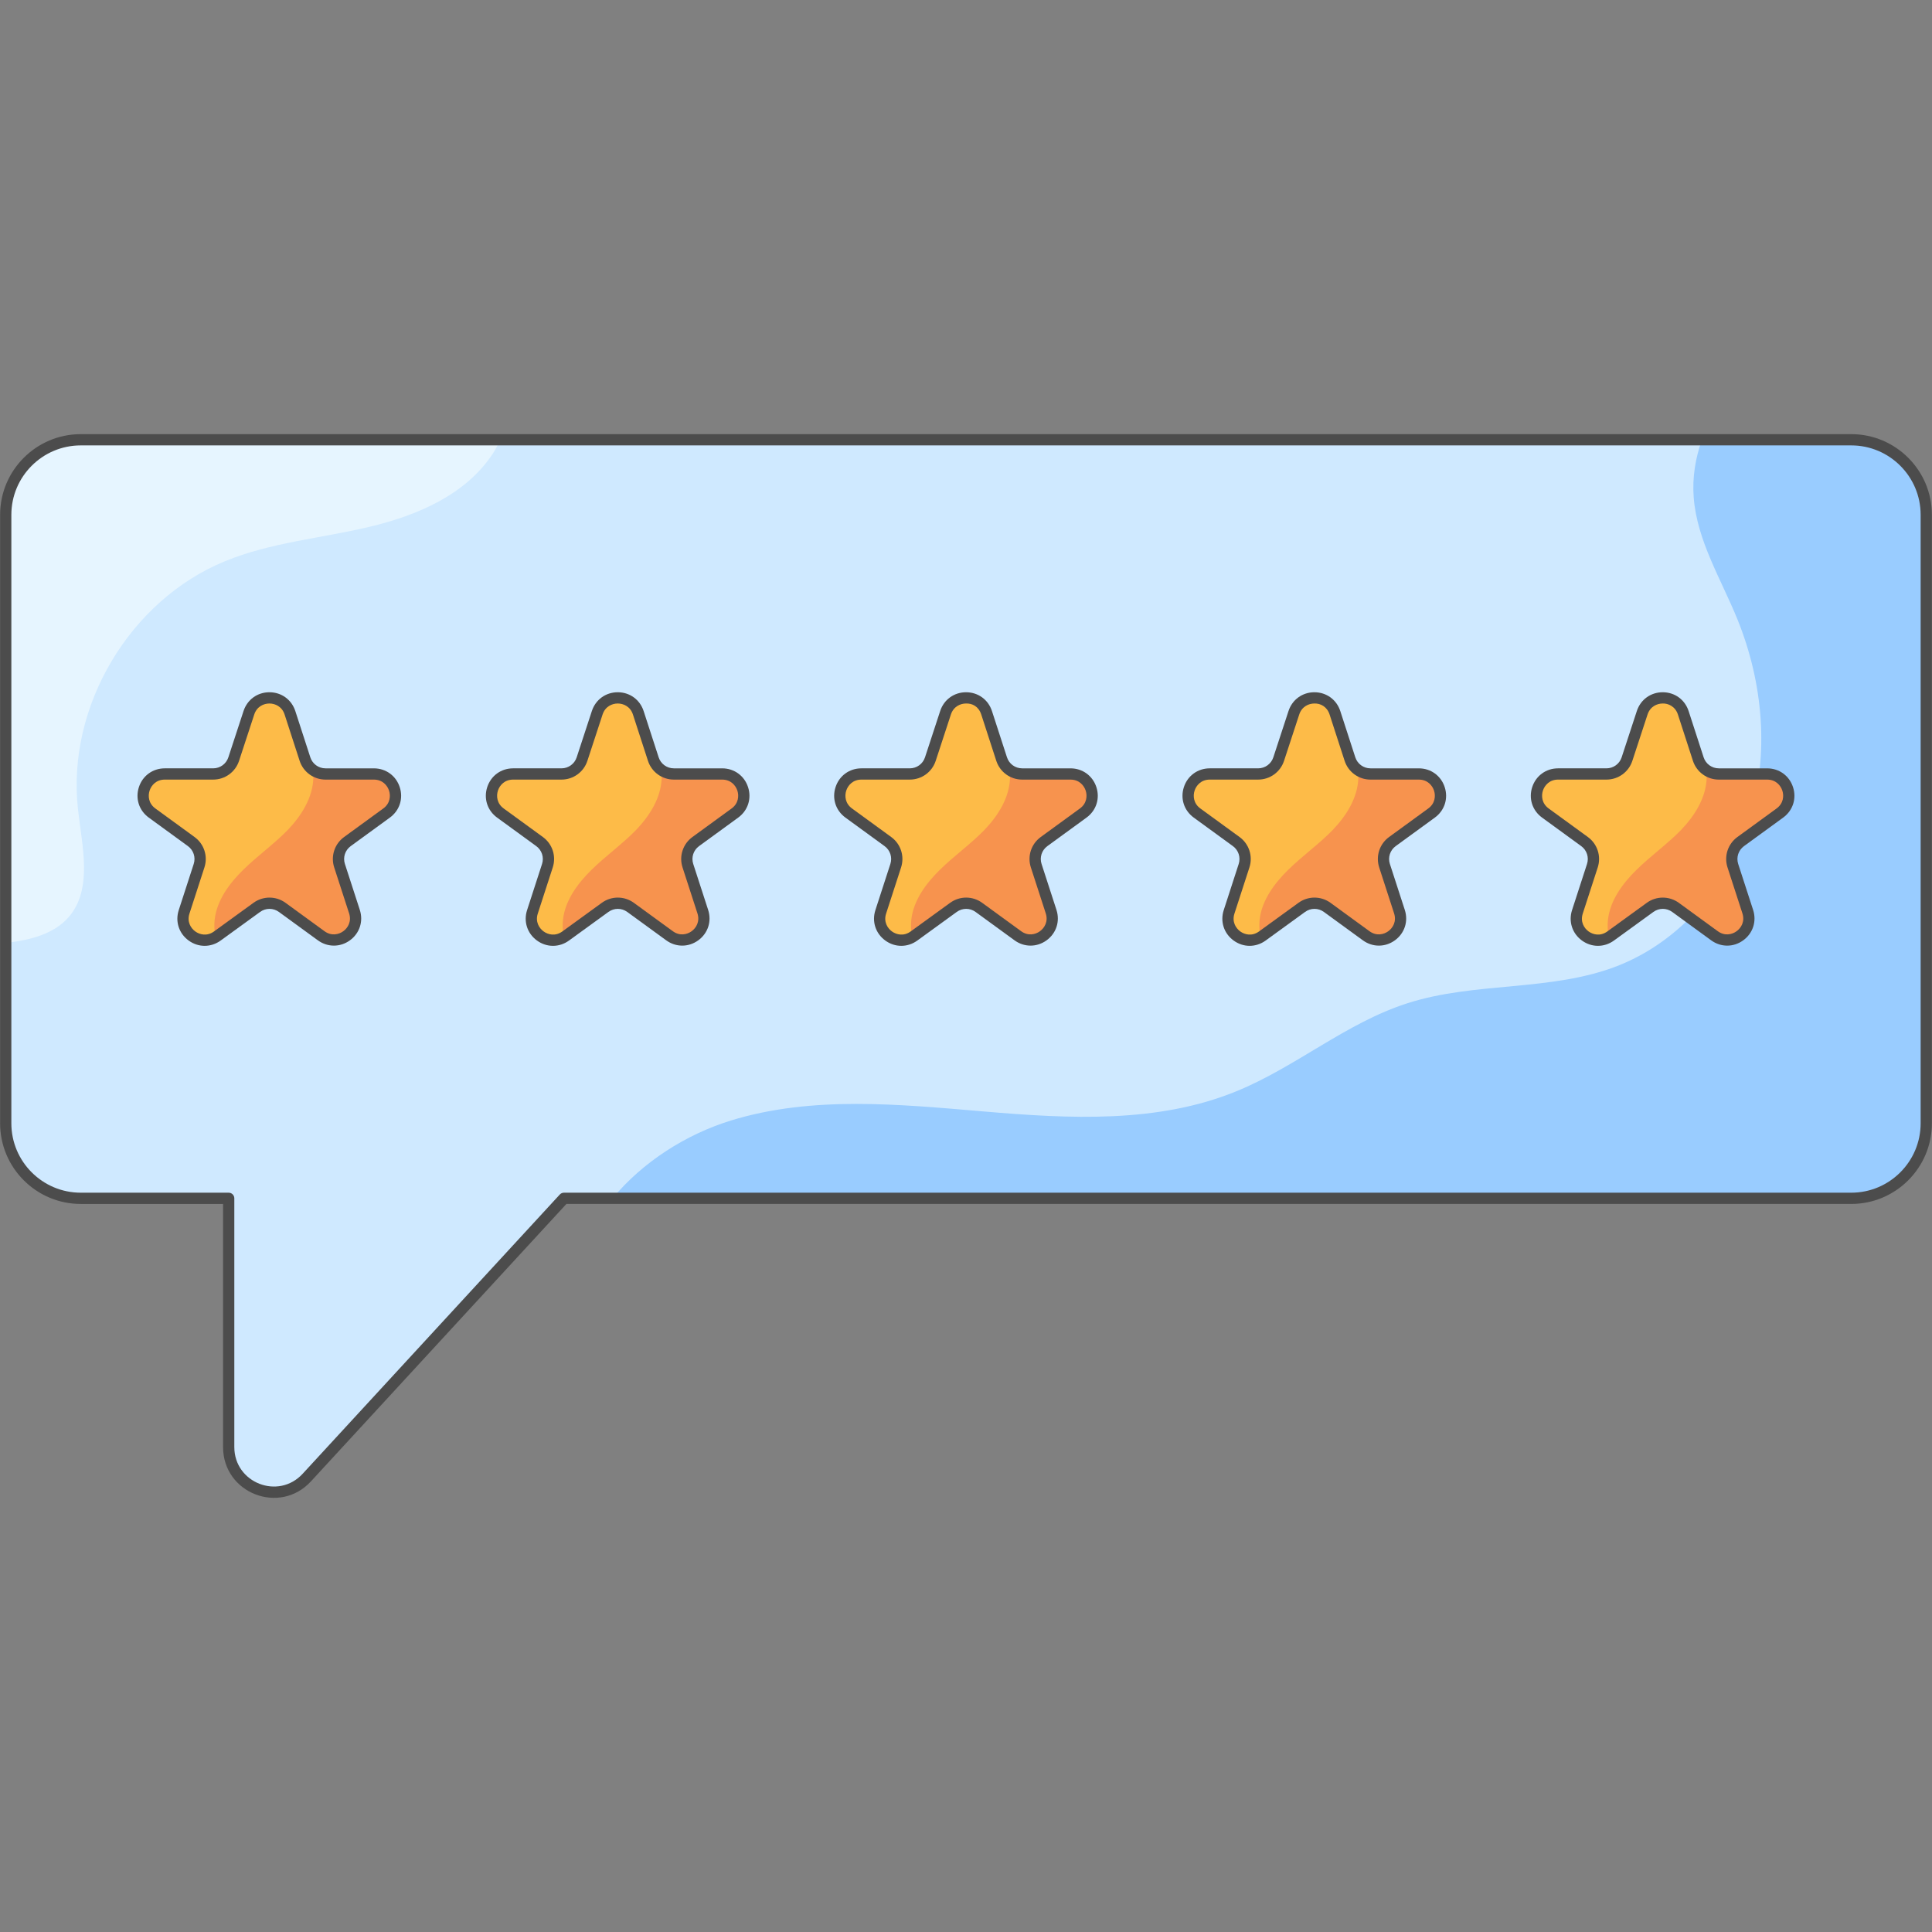 <svg xmlns="http://www.w3.org/2000/svg" height="512" viewBox="0 0 512 512" width="512"><rect x="0" y="0" width="512" height="512" fill="#808080" stroke="none"/><g id="_x30_6_Good_review"><g><path d="m490.6 116.544h-469.2c-10.98 0-19.881 8.901-19.881 19.881v161.261c0 10.98 8.901 19.881 19.881 19.881h39.206v65.92c0 10.866 13.344 16.074 20.704 8.08l68.14-74h341.15c10.98 0 19.881-8.901 19.881-19.881v-161.261c0-10.98-8.901-19.881-19.881-19.881z" fill="#cfe9ff"></path><path d="m132.537 116.547c-.517 1.272-1.153 2.465-1.909 3.618-7.117 10.935-20.159 16.502-32.884 19.484-12.724 3.022-25.965 4.095-38.093 9.066-25.249 10.338-41.95 38.451-39.007 65.569 1.074 9.901 4.056 21.273-2.465 28.788-3.936 4.493-10.259 6.044-16.183 6.759-.159 0-.318.04-.477.04v-113.442c0-10.975 8.907-19.881 19.881-19.881h111.137z" fill="#e6f5ff"></path><path d="m510.481 136.429v161.238c0 11.014-8.907 19.881-19.881 19.881h-328.241c7.953-9.583 19.364-16.899 31.333-20.597 21.551-6.64 44.693-4.294 67.199-2.386 22.466 1.909 45.886 3.181 66.762-5.368 15.786-6.442 29.146-18.172 45.369-23.341 17.973-5.766 38.013-3.022 55.588-9.861 16.82-6.561 29.623-21.671 34.991-38.888s3.618-36.224-3.141-52.924c-4.334-10.696-10.736-20.875-11.611-32.367-.398-5.249.437-10.418 2.187-15.269h39.564c10.974 0 19.881 8.907 19.881 19.882z" fill="#9cf"></path><path d="m89.987 229.42 3.95 12.174c1.712 5.278-4.332 9.662-8.817 6.395l-10.329-7.523c-2.006-1.461-4.724-1.463-6.733-.006l-10.46 7.588c-4.487 3.255-10.519-1.129-8.808-6.401l3.967-12.227c.764-2.356-.073-4.937-2.075-6.395l-10.381-7.561c-4.481-3.263-2.172-10.354 3.371-10.354h12.822c2.475 0 4.67-1.59 5.441-3.942l4.024-12.279c1.726-5.265 9.177-5.254 10.887.016l3.973 12.246c.766 2.36 2.965 3.959 5.446 3.959h12.808c5.543 0 7.852 7.09 3.371 10.354l-10.381 7.561c-2.003 1.458-2.841 4.039-2.076 6.395z" fill="#fdbb48"></path><path d="m90.01 229.445 3.902 12.121c1.743 5.314-4.317 9.714-8.8 6.393l-10.295-7.472c-1.993-1.494-4.732-1.494-6.725 0l-10.461 7.555c-.166.083-.332.249-.498.249-.332-1.494-.415-3.072-.249-4.566.581-5.147 3.902-9.631 7.638-13.284s8.054-6.725 11.707-10.461c3.653-3.819 6.642-8.552 6.808-13.782 0-.747 0-1.495-.083-2.159.913.664 2.076 1.079 3.321 1.079h12.785c5.562 0 7.887 7.057 3.404 10.378l-10.378 7.555c-1.993 1.413-2.823 3.986-2.076 6.394z" fill="#f7934e"></path><path d="m182.297 229.42 3.95 12.174c1.712 5.278-4.332 9.662-8.817 6.395l-10.329-7.523c-2.006-1.461-4.724-1.463-6.733-.006l-10.46 7.588c-4.487 3.255-10.519-1.129-8.808-6.401l3.967-12.227c.764-2.356-.073-4.937-2.075-6.395l-10.381-7.561c-4.481-3.263-2.172-10.354 3.371-10.354h12.822c2.475 0 4.67-1.59 5.441-3.942l4.024-12.279c1.726-5.265 9.177-5.254 10.887.016l3.973 12.246c.766 2.36 2.965 3.959 5.446 3.959h12.808c5.543 0 7.852 7.09 3.371 10.354l-10.381 7.561c-2.003 1.458-2.841 4.039-2.076 6.395z" fill="#fdbb48"></path><path d="m182.32 229.445 3.902 12.121c1.743 5.314-4.317 9.714-8.8 6.393l-10.295-7.472c-1.993-1.494-4.732-1.494-6.725 0l-10.461 7.555c-.166.083-.332.249-.498.249-.332-1.494-.415-3.072-.249-4.566.581-5.147 3.902-9.631 7.638-13.284s8.054-6.725 11.707-10.461c3.653-3.819 6.642-8.552 6.808-13.782 0-.747 0-1.495-.083-2.159.913.664 2.076 1.079 3.321 1.079h12.785c5.562 0 7.887 7.057 3.404 10.378l-10.378 7.555c-1.993 1.413-2.823 3.986-2.076 6.394z" fill="#f7934e"></path><path d="m274.607 229.42 3.95 12.174c1.712 5.278-4.332 9.662-8.817 6.395l-10.329-7.523c-2.006-1.461-4.724-1.463-6.733-.006l-10.46 7.588c-4.487 3.255-10.519-1.129-8.808-6.401l3.967-12.227c.764-2.356-.073-4.937-2.075-6.395l-10.381-7.561c-4.481-3.263-2.172-10.354 3.371-10.354h12.822c2.475 0 4.67-1.59 5.441-3.942l4.024-12.279c1.726-5.265 9.177-5.254 10.887.016l3.973 12.246c.766 2.36 2.965 3.959 5.446 3.959h12.808c5.543 0 7.852 7.09 3.371 10.354l-10.381 7.561c-2.003 1.458-2.84 4.039-2.076 6.395z" fill="#fdbb48"></path><path d="m274.63 229.445 3.902 12.121c1.743 5.314-4.317 9.714-8.8 6.393l-10.295-7.472c-1.993-1.494-4.732-1.494-6.725 0l-10.461 7.555c-.166.083-.332.249-.498.249-.332-1.494-.415-3.072-.249-4.566.581-5.147 3.902-9.631 7.638-13.284s8.054-6.725 11.707-10.461c3.653-3.819 6.642-8.552 6.808-13.782 0-.747 0-1.495-.083-2.159.913.664 2.076 1.079 3.321 1.079h12.785c5.562 0 7.887 7.057 3.404 10.378l-10.378 7.555c-1.992 1.413-2.822 3.986-2.076 6.394z" fill="#f7934e"></path><path d="m366.917 229.42 3.95 12.174c1.712 5.278-4.332 9.662-8.817 6.395l-10.329-7.523c-2.006-1.461-4.724-1.463-6.733-.006l-10.46 7.588c-4.487 3.255-10.519-1.129-8.808-6.401l3.967-12.227c.764-2.356-.073-4.937-2.075-6.395l-10.381-7.561c-4.481-3.263-2.172-10.354 3.371-10.354h12.822c2.475 0 4.67-1.59 5.441-3.942l4.024-12.279c1.726-5.265 9.177-5.254 10.887.016l3.973 12.246c.766 2.36 2.965 3.959 5.446 3.959h12.808c5.543 0 7.852 7.09 3.371 10.354l-10.381 7.561c-2.003 1.458-2.84 4.039-2.076 6.395z" fill="#fdbb48"></path><path d="m366.941 229.445 3.902 12.121c1.743 5.314-4.317 9.714-8.8 6.393l-10.295-7.472c-1.993-1.494-4.732-1.494-6.725 0l-10.461 7.555c-.166.083-.332.249-.498.249-.332-1.494-.415-3.072-.249-4.566.581-5.147 3.902-9.631 7.638-13.284s8.054-6.725 11.707-10.461c3.653-3.819 6.642-8.552 6.808-13.782 0-.747 0-1.495-.083-2.159.913.664 2.076 1.079 3.321 1.079h12.785c5.562 0 7.887 7.057 3.404 10.378l-10.378 7.555c-1.993 1.413-2.823 3.986-2.076 6.394z" fill="#f7934e"></path><path d="m459.227 229.42 3.95 12.174c1.712 5.278-4.332 9.662-8.817 6.395l-10.329-7.523c-2.006-1.461-4.724-1.463-6.733-.006l-10.46 7.588c-4.487 3.255-10.519-1.129-8.808-6.401l3.967-12.227c.764-2.356-.073-4.937-2.075-6.395l-10.381-7.561c-4.481-3.263-2.172-10.354 3.371-10.354h12.822c2.475 0 4.67-1.59 5.441-3.942l4.024-12.279c1.726-5.265 9.177-5.254 10.887.016l3.973 12.246c.766 2.36 2.965 3.959 5.446 3.959h12.808c5.543 0 7.852 7.09 3.371 10.354l-10.381 7.561c-2.003 1.458-2.84 4.039-2.076 6.395z" fill="#fdbb48"></path><path d="m459.251 229.445 3.902 12.121c1.743 5.314-4.317 9.714-8.8 6.393l-10.295-7.472c-1.993-1.494-4.732-1.494-6.725 0l-10.461 7.555c-.166.083-.332.249-.498.249-.332-1.494-.415-3.072-.249-4.566.581-5.147 3.902-9.631 7.638-13.284s8.054-6.725 11.707-10.461c3.653-3.819 6.642-8.552 6.808-13.782 0-.747 0-1.495-.083-2.159.913.664 2.076 1.079 3.321 1.079h12.785c5.562 0 7.887 7.057 3.404 10.378l-10.378 7.555c-1.993 1.413-2.823 3.986-2.076 6.394z" fill="#f7934e"></path><g fill="#4c4c4c"><path d="m490.6 115.054h-469.2c-11.785 0-21.372 9.587-21.372 21.372v161.26c0 11.785 9.587 21.372 21.372 21.372h37.714v64.428c0 12.258 15.005 18.094 23.293 9.09l67.698-73.518h340.495c11.785 0 21.372-9.587 21.372-21.372v-161.26c0-11.785-9.587-21.372-21.372-21.372zm18.39 182.632c0 10.141-8.25 18.39-18.39 18.39h-341.15c-.417 0-.815.175-1.097.482l-68.14 74c-6.436 6.998-18.116 2.434-18.116-7.071v-65.919c0-.823-.668-1.491-1.491-1.491h-39.206c-10.141 0-18.39-8.25-18.39-18.39v-161.26c0-10.141 8.25-18.39 18.39-18.39h469.2c10.141 0 18.39 8.25 18.39 18.39z"></path><path d="m99.073 203.619h-12.81c-1.841 0-3.46-1.177-4.027-2.928l-3.972-12.247c-.982-3.027-3.673-4.984-6.856-4.99-.004 0-.006 0-.01 0-3.178 0-5.869 1.951-6.858 4.97l-4.025 12.278c-.571 1.743-2.188 2.916-4.023 2.916h-12.823c-3.182 0-5.877 1.955-6.861 4.982-.986 3.027.039 6.193 2.613 8.069l10.381 7.56c1.485 1.081 2.103 2.982 1.534 4.73l-3.967 12.228c-.98 3.027.049 6.192 2.623 8.063 2.566 1.869 5.895 1.878 8.481.006l10.459-7.589c1.489-1.081 3.491-1.078 4.98.004l10.329 7.523c2.573 1.87 5.902 1.877 8.486.008 2.578-1.872 3.609-5.038 2.627-8.069l-3.949-12.173h-.002c-.567-1.747.05-3.648 1.536-4.73l10.381-7.56c2.574-1.876 3.6-5.042 2.613-8.069-.983-3.027-3.678-4.982-6.86-4.982zm2.493 10.64-10.381 7.56c-2.532 1.843-3.584 5.083-2.617 8.061l3.949 12.173c.701 2.157-.336 3.86-1.54 4.733-1.2.876-3.145 1.334-4.98-.004l-10.329-7.523c-2.53-1.843-5.941-1.848-8.486-.008l-10.459 7.589c-1.831 1.334-3.776.872-4.976-.002-1.202-.874-2.239-2.576-1.538-4.732l3.965-12.228c.967-2.978-.083-6.217-2.615-8.061l-10.381-7.56c-1.833-1.334-1.994-3.32-1.534-4.733s1.759-2.924 4.027-2.924h12.824c3.128 0 5.883-1.998 6.858-4.97l4.025-12.278c.703-2.149 2.538-2.916 4.023-2.916h.006c1.487.002 3.324.773 4.021 2.928l3.974 12.247c.969 2.984 3.728 4.99 6.863 4.99h12.81c2.268 0 3.567 1.511 4.027 2.924s.297 3.4-1.536 4.734z"></path><path d="m191.382 203.619h-12.808c-1.841 0-3.46-1.177-4.027-2.928l-3.974-12.247c-.982-3.027-3.673-4.986-6.856-4.99-.002 0-.006 0-.01 0-3.176 0-5.867 1.951-6.856 4.97l-4.025 12.278c-.571 1.743-2.188 2.916-4.025 2.916h-12.821c-3.184 0-5.877 1.955-6.861 4.982-.986 3.027.039 6.193 2.613 8.069l10.381 7.56c1.485 1.081 2.103 2.982 1.534 4.73l-3.965 12.228c-.982 3.027.047 6.192 2.621 8.063 2.565 1.869 5.895 1.878 8.481.006l10.459-7.589c1.489-1.081 3.491-1.078 4.98.004l10.329 7.523c2.573 1.87 5.902 1.877 8.486.008 2.578-1.872 3.609-5.038 2.627-8.069l-3.949-12.173s0 0-.002 0c-.567-1.747.05-3.648 1.536-4.73l10.381-7.56c2.573-1.876 3.598-5.042 2.611-8.069-.983-3.027-3.678-4.982-6.86-4.982zm2.495 10.64-10.381 7.56c-2.532 1.843-3.584 5.083-2.615 8.061h-.002l3.949 12.173c.701 2.157-.336 3.86-1.54 4.733-1.2.876-3.145 1.334-4.98-.004l-10.329-7.523c-2.536-1.846-5.947-1.85-8.486-.008l-10.459 7.589c-1.833 1.334-3.774.872-4.976-.002s-2.239-2.576-1.538-4.732l3.965-12.228c.967-2.978-.083-6.217-2.615-8.061l-10.381-7.56c-1.833-1.334-1.994-3.32-1.534-4.733s1.759-2.924 4.027-2.924h12.822c3.13 0 5.885-1.998 6.859-4.97l4.025-12.278c.703-2.149 2.538-2.916 4.023-2.916h.006c1.485.002 3.322.773 4.021 2.928l3.974 12.247c.969 2.984 3.728 4.99 6.863 4.99h12.808c2.268 0 3.567 1.511 4.027 2.924s.297 3.4-1.533 4.734z"></path><path d="m283.692 203.619h-12.808c-1.841 0-3.46-1.177-4.027-2.928l-3.974-12.247c-.98-3.027-3.671-4.984-6.854-4.99-.004 0-.008 0-.012 0-3.176 0-5.867 1.949-6.858 4.97l-4.023 12.278c-.571 1.743-2.188 2.916-4.025 2.916h-12.821c-3.182 0-5.877 1.955-6.861 4.982-.986 3.027.039 6.193 2.613 8.069l10.381 7.56c1.485 1.081 2.103 2.982 1.534 4.73l-3.967 12.228c-.98 3.027.049 6.192 2.623 8.063 2.566 1.869 5.895 1.878 8.481.006l10.459-7.589c1.489-1.081 3.491-1.081 4.98.004l10.329 7.523c2.571 1.87 5.9 1.877 8.486.008 2.578-1.872 3.609-5.038 2.627-8.069l-3.949-12.173h-.002c-.567-1.747.05-3.648 1.536-4.73l10.379-7.56c2.574-1.876 3.6-5.042 2.613-8.069-.983-3.027-3.676-4.982-6.86-4.982zm2.493 10.64-10.379 7.56c-2.532 1.843-3.584 5.083-2.617 8.061l3.949 12.173c.701 2.157-.336 3.86-1.54 4.733-1.2.876-3.145 1.334-4.98-.004l-10.329-7.523c-2.538-1.846-5.949-1.846-8.486-.008l-10.459 7.589c-1.831 1.334-3.772.872-4.976-.002-1.202-.874-2.239-2.576-1.538-4.732l3.965-12.228c.967-2.978-.083-6.217-2.615-8.061l-10.381-7.56c-1.833-1.334-1.994-3.32-1.534-4.733s1.759-2.924 4.027-2.924h12.822c3.13 0 5.885-1.998 6.859-4.97l4.023-12.278c.705-2.149 2.54-2.916 4.025-2.916 1.662-.052 3.326.769 4.027 2.928l3.974 12.247c.969 2.984 3.728 4.99 6.863 4.99h12.808c2.268 0 3.567 1.511 4.027 2.924s.298 3.4-1.535 4.734z"></path><path d="m376.003 203.619h-12.808c-1.843 0-3.46-1.177-4.027-2.928l-3.974-12.247c-.98-3.027-3.671-4.984-6.854-4.99-.004 0-.008 0-.012 0-3.176 0-5.867 1.949-6.858 4.97l-4.023 12.276c-.573 1.745-2.19 2.918-4.025 2.918h-12.822c-3.184 0-5.877 1.955-6.861 4.982-.986 3.027.039 6.193 2.613 8.069l10.381 7.56c1.483 1.081 2.101 2.982 1.534 4.73l-3.965 12.228c-.982 3.027.047 6.192 2.621 8.063 2.566 1.869 5.895 1.878 8.481.006l10.459-7.589c1.489-1.081 3.491-1.081 4.98.004l10.329 7.523c2.571 1.87 5.9 1.877 8.486.008 2.578-1.872 3.609-5.038 2.627-8.069l-3.949-12.173s0 0-.002 0c-.567-1.747.051-3.648 1.534-4.73l10.381-7.56c2.574-1.876 3.6-5.042 2.613-8.069-.982-3.027-3.677-4.982-6.859-4.982zm2.493 10.64-10.381 7.56c-2.53 1.843-3.58 5.083-2.613 8.061h-.002l3.949 12.173c.701 2.157-.336 3.86-1.54 4.733-1.2.876-3.145 1.334-4.98-.004l-10.329-7.523c-2.536-1.846-5.947-1.846-8.486-.008l-10.459 7.589c-1.833 1.334-3.774.872-4.976-.002s-2.239-2.576-1.538-4.732l3.967-12.228c.963-2.98-.087-6.219-2.617-8.061l-10.381-7.56c-1.833-1.334-1.994-3.32-1.534-4.733s1.759-2.924 4.027-2.924h12.822c3.126 0 5.883-1.998 6.859-4.97l4.023-12.278c.705-2.149 2.54-2.916 4.025-2.916 1.559-.052 3.326.769 4.027 2.928l3.972 12.247c.969 2.984 3.726 4.99 6.865 4.99h12.808c2.268 0 3.567 1.511 4.027 2.924s.297 3.4-1.535 4.734z"></path><path d="m468.313 203.619h-12.808c-1.843 0-3.46-1.177-4.027-2.928l-3.974-12.247c-.98-3.027-3.671-4.984-6.854-4.99-.004 0-.008 0-.012 0-3.176 0-5.867 1.949-6.858 4.97l-4.025 12.278c-.571 1.743-2.188 2.916-4.023 2.916h-12.822c-3.182 0-5.877 1.955-6.861 4.982-.986 3.027.039 6.193 2.613 8.069l10.381 7.56c1.483 1.081 2.101 2.982 1.534 4.73l-3.967 12.228c-.98 3.027.047 6.192 2.621 8.063 2.551 1.856 5.878 1.89 8.481.006l10.461-7.589c1.489-1.081 3.491-1.078 4.98.004l10.327 7.523c2.574 1.877 5.908 1.879 8.486.006 2.58-1.87 3.611-5.036 2.627-8.067l-3.951-12.173c-.565-1.749.052-3.65 1.536-4.73l10.381-7.56c2.574-1.876 3.6-5.042 2.613-8.069-.982-3.027-3.675-4.982-6.859-4.982zm2.493 10.64-10.381 7.56c-2.53 1.843-3.58 5.081-2.617 8.061h.002l3.949 12.173c.701 2.157-.336 3.86-1.542 4.733-1.206.876-3.143 1.334-4.98-.004l-10.327-7.523c-2.541-1.844-5.949-1.844-8.486-.008l-10.461 7.589c-1.837 1.33-3.774.872-4.974-.002-1.204-.874-2.239-2.576-1.538-4.732l3.967-12.228c.963-2.98-.087-6.219-2.617-8.061l-10.381-7.56c-1.833-1.334-1.994-3.32-1.534-4.733s1.759-2.924 4.027-2.924h12.822c3.128 0 5.883-1.998 6.858-4.97l4.025-12.278c.705-2.149 2.54-2.916 4.025-2.916 1.456-.052 3.326.769 4.027 2.928l3.972 12.247c.969 2.984 3.726 4.99 6.865 4.99h12.808c2.268 0 3.567 1.511 4.027 2.924s.297 3.4-1.536 4.734z"></path></g></g></g></svg>